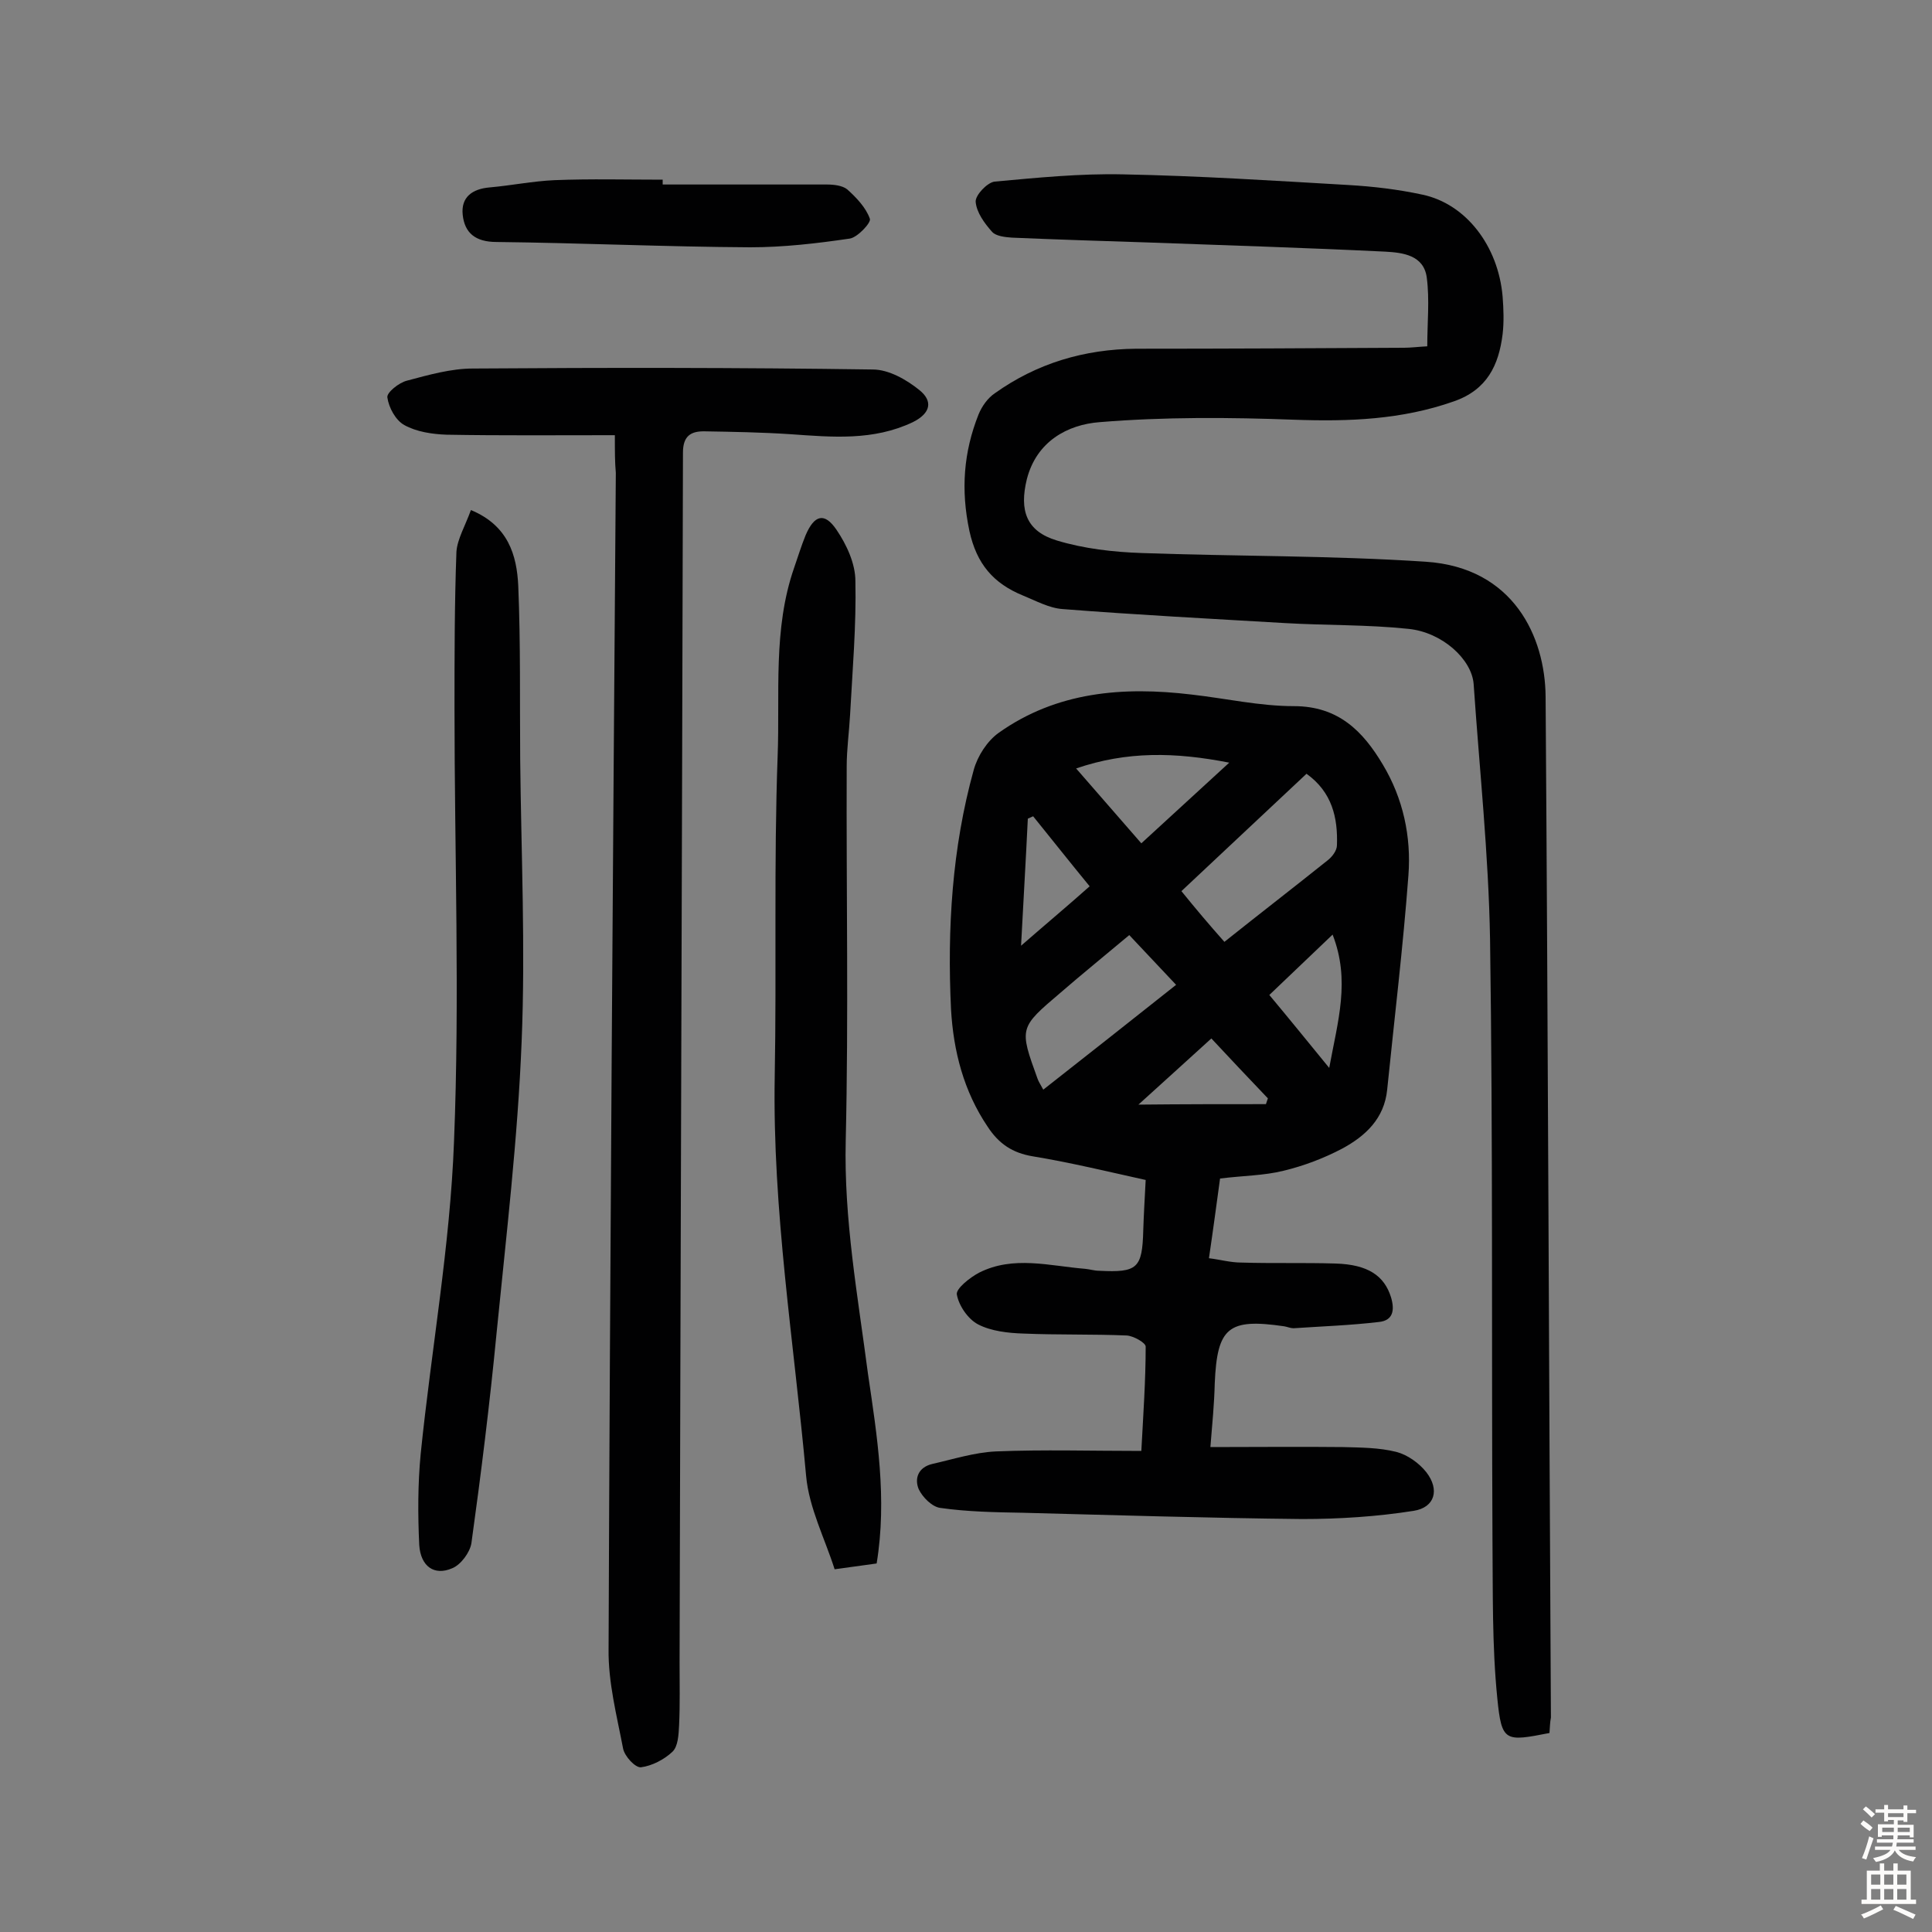 <svg enable-background="new 0 0 400 400" viewBox="0 0 400 400" xmlns="http://www.w3.org/2000/svg"><rect x="0" y="0" width="400" height="400" fill="#808080" stroke="none"/><g fill="#010102"><path d="m250.6 299.6c9.6 0 18.5-.1 27.4 0 3.7.1 7.5.1 11.1 1 2.3.6 4.7 2.3 6.2 4.2 2.8 3.6 1.8 7.3-2.6 8-7.6 1.2-15.4 1.7-23.1 1.7-19.3-.2-38.6-.8-57.9-1.3-5.7-.1-11.4-.2-17-1-1.7-.2-3.7-2.2-4.5-3.9-.9-2.2-.1-4.5 2.8-5.2 4.4-1 8.8-2.4 13.2-2.6 9.9-.4 19.7-.1 30.1-.1.4-7.5.9-14.6.9-21.6 0-.8-2.5-2.2-3.9-2.3-7.1-.3-14.3-.1-21.4-.4-3.2-.1-6.7-.5-9.4-1.9-2.1-1.1-4-3.9-4.4-6.2-.2-1.2 2.7-3.5 4.6-4.5 7.1-3.6 14.6-1.4 22-.8 1 .1 1.9.4 2.9.4 7.9.4 8.9-.5 9.1-8.4.1-3.2.3-6.5.5-10.4-7.7-1.7-15.5-3.6-23.4-4.9-4.2-.7-7-2.6-9.3-6.1-5-7.4-7.1-15.7-7.6-24.3-.8-16.7.2-33.4 4.7-49.6.8-2.9 2.8-6 5.2-7.7 12-8.5 25.7-9.6 39.9-7.9 7.1.8 14.1 2.4 21.2 2.4 9.2 0 14.3 5.2 18.4 12.1 4.2 7 5.9 14.9 5.3 22.9-1.1 14.8-2.9 29.6-4.4 44.4-.6 6-4.5 9.6-9.3 12.2-3.8 2-8 3.6-12.2 4.6-4 1-8.3 1-13.1 1.6-.7 5.1-1.4 10.4-2.3 16.5 2.4.3 4.5.9 6.7.9 6.5.2 13 0 19.5.2 6.7.2 10.1 2.5 11.5 7 .8 2.7.4 4.8-2.5 5.1-5.9.7-11.8.9-17.7 1.3-.6 0-1.3-.3-1.9-.4-11.6-1.7-13.9.2-14.4 11.8-.1 4.2-.5 8.3-.9 13.2zm2.9-104.6c7.4-5.9 14.4-11.3 21.4-16.9.9-.7 1.9-2 1.9-3.1.2-5.7-1-11-6.3-14.8-8.6 8.1-17.2 16.1-25.9 24.3 3 3.7 5.7 6.9 8.9 10.5zm-37.5 30.6c9.3-7.3 18.3-14.4 27.5-21.7-3.6-3.8-6.6-7-9.7-10.3-5 4.2-9.7 8-14.2 11.9-8.6 7.3-8.6 7.3-4.8 17.8.2.6.6 1.2 1.2 2.3zm20.3-51c6.1-5.6 11.9-10.9 18.2-16.7-11.2-2.2-21.2-2.4-31.7 1.2 4.6 5.3 8.9 10.2 13.5 15.5zm39.6 18.9c-4.6 4.4-8.7 8.3-13.1 12.5 4.1 4.9 7.9 9.6 12.4 15.1 1.8-9.8 4.4-18.1.7-27.6zm-62-24.5c-.4.2-.7.3-1.1.5-.4 8.4-.9 16.7-1.4 26.3 5.4-4.7 9.7-8.3 14.2-12.3-4.1-5-7.9-9.8-11.7-14.5zm48.2 59.6c.1-.4.3-.8.4-1.2-3.9-4.1-7.8-8.2-11.7-12.4-5.3 4.8-10 9.1-15.1 13.7 9.4-.1 17.9-.1 26.4-.1z"/><path d="m320.8 358.8c-9.2 1.8-9.9 1.9-10.8-7.2-1.1-10.9-.9-22-1-33-.2-41.4.1-82.8-.5-124.1-.3-17.6-2.2-35.3-3.4-52.9-.4-5.1-6.5-10.7-13.5-11.4-8.5-.9-17.1-.7-25.6-1.2-15.3-.9-30.7-1.7-46-2.9-2.8-.2-5.5-1.7-8.2-2.8-6.1-2.5-9.6-6.5-11.1-13.4-1.8-8.5-1.2-16.3 1.9-24.1.7-1.7 1.9-3.4 3.4-4.4 8.7-6.2 18.5-9.1 29.2-9.2 18.5 0 37-.1 55.5-.2 1.4 0 2.9-.2 4.8-.3 0-4.9.5-9.6-.1-14.2-.6-4.7-5-5.2-8.6-5.4-16.4-.8-32.7-1.3-49.1-1.9-9.4-.3-18.8-.6-28.2-1-1.4-.1-3.3-.3-4.1-1.2-1.6-1.8-3.2-4-3.4-6.2-.1-1.4 2.4-4 3.9-4.2 8.8-.8 17.7-1.7 26.6-1.5 15.6.3 31.1 1.3 46.6 2.2 5.2.3 10.3.9 15.4 2 9 1.9 15.7 10.6 16.6 21.1.2 2.6.3 5.2 0 7.8-.8 6.4-3.2 11.5-10.1 13.9-10.8 3.8-21.7 4.2-33 3.8-13.4-.5-26.9-.6-40.3.5-6.7.5-13.1 4-15.1 11.8-1.6 6.5-.1 10.8 6.2 12.7 5.6 1.7 11.7 2.4 17.6 2.6 19.6.7 39.2.5 58.8 1.8 18.2 1.2 24.7 15.6 24.8 27.9.5 70.5.7 141 1.1 211.4-.2 1-.2 2-.3 3.2z"/><path d="m127.3 90.1c-12.2 0-23.5.1-34.8-.1-3-.1-6.3-.6-8.8-2-1.8-1-3.2-3.6-3.5-5.7-.2-1 2.4-3.1 4.1-3.5 4.5-1.2 9.1-2.5 13.6-2.5 27.6-.2 55.2-.2 82.8.2 3.3 0 7 2.1 9.7 4.3s2.4 4.7-1.4 6.6c-8.2 3.9-16.7 3.1-25.3 2.5-6-.4-12-.5-18-.6-2.7 0-4.3 1-4.3 4.4-.2 83.5-.5 166.9-.7 250.4 0 4.4.1 8.8-.1 13.1-.1 1.9-.2 4.4-1.4 5.5-1.7 1.6-4.2 2.9-6.5 3.2-1.2.1-3.4-2.3-3.7-3.9-1.3-6.8-3.1-13.7-3-20.6.3-81.2.9-162.3 1.5-243.5-.2-2.2-.2-4.3-.2-7.8z"/><path d="m181.5 323.7c-2.8.4-5 .7-8.7 1.2-2-6.3-5.3-12.7-5.9-19.3-2.5-27.6-7-55-6.5-82.8.4-22.1-.2-44.2.6-66.2.5-13-1-26.3 3.4-39 .8-2.3 1.5-4.6 2.4-6.8 1.8-4.2 3.9-4.8 6.4-1.1 2.1 3.1 3.9 7 3.9 10.6.2 9.2-.6 18.4-1.1 27.7-.2 3.6-.7 7.1-.7 10.7-.1 25.8.4 51.6-.2 77.4-.4 16.4 2.5 32.2 4.6 48.3 1.9 12.9 4 25.9 1.8 39.3z"/><path d="m97.5 105.6c7.7 3.2 9.5 9.3 9.8 15.7.5 12 .3 24 .4 35.9.2 19.5 1.1 39 .3 58.4-.8 20.2-3.2 40.3-5.2 60.5-1.4 14.5-3.2 29-5.2 43.4-.3 1.9-2.2 4.5-4 5.2-3.7 1.6-6.5-.4-6.8-4.8-.3-6.3-.3-12.7.3-18.9 2.2-21.6 6.1-43.1 6.9-64.7 1.2-29.8.1-59.7.1-89.6 0-10.8 0-21.7.4-32.5.2-2.6 1.8-5.3 3-8.6z"/><path d="m137.2 38.2h34c1.4 0 3.2.2 4.2 1 1.9 1.7 3.9 3.8 4.7 6.1.3.8-2.6 3.9-4.2 4.1-6.8 1-13.7 1.8-20.6 1.8-17.5-.1-35-.9-52.5-1.1-4.4 0-6.6-1.9-7-5.6s2-5.4 5.6-5.7c4.5-.4 8.9-1.3 13.4-1.5 7.5-.3 14.9-.1 22.4-.1z"/></g><path d="m385.2 377.6.6-.7c.6.4 1.3.9 1.9 1.5l-.6.7c-.8-.5-1.4-1-1.9-1.5zm.3 7.1c.6-1.4 1.1-2.9 1.5-4.5.3.1.6.3.9.4-.5 1.4-1 2.9-1.5 4.4zm.2-10.1.6-.6c.7.5 1.3 1.1 1.9 1.6l-.7.7c-.6-.6-1.2-1.2-1.8-1.7zm8.4-.8h.8v.9h1.8v.7h-1.8v1.8h-.8v-.3h-1.2v.9h3.3v2.6h-.8v-.4h-2.5c0 .3 0 .6-.1.8h3.4v.7h-3.5c0 .3-.1.6-.1.8h4v.7h-3.5c.7.9 1.9 1.3 3.6 1.5-.2.2-.4.5-.6.9-1.9-.3-3.2-1.1-3.8-2.3-.5 1.1-1.8 2-3.9 2.4-.2-.3-.4-.5-.6-.8 1.9-.4 3.1-.9 3.6-1.7h-3.2v-.7h3.5c.1-.2.1-.5.2-.8h-3.3v-.7h3.4c0-.2 0-.5 0-.8h-2.4v.3h-.8v-2.6h3.3v-.9h-1.2v.3h-.8v-1.8h-1.8v-.7h1.8v-.9h.8v.9h3.2zm-4.4 5.5h2.4c0-.3 0-.6 0-.9h-2.4zm1.2-3.1h3.2v-.8h-3.2zm4.4 2.2h-2.4v.9h2.5v-.9z" fill="#fcfbfa"/><path d="m389.2 385.8h.9v1.5h1.9v-1.5h.9v1.5h2.7v6h1.1v.9h-11.3v-.9h1.1v-6h2.7zm.2 8.7.5.8c-1.2.6-2.5 1.3-4 1.9-.2-.3-.3-.6-.6-.8 1.6-.6 3-1.3 4.1-1.9zm-2-4.3h1.9v-2.1h-1.9zm0 3.1h1.9v-2.2h-1.9zm2.7-3.1h1.9v-2.1h-1.9zm0 3.1h1.9v-2.2h-1.9zm2.4 1.3c1.4.6 2.7 1.2 4.1 1.8l-.5.9c-1.5-.7-2.8-1.4-4.1-1.9zm2.2-6.5h-1.9v2.1h1.9zm-1.9 5.2h1.9v-2.2h-1.9z" fill="#fcfbfa"/></svg>